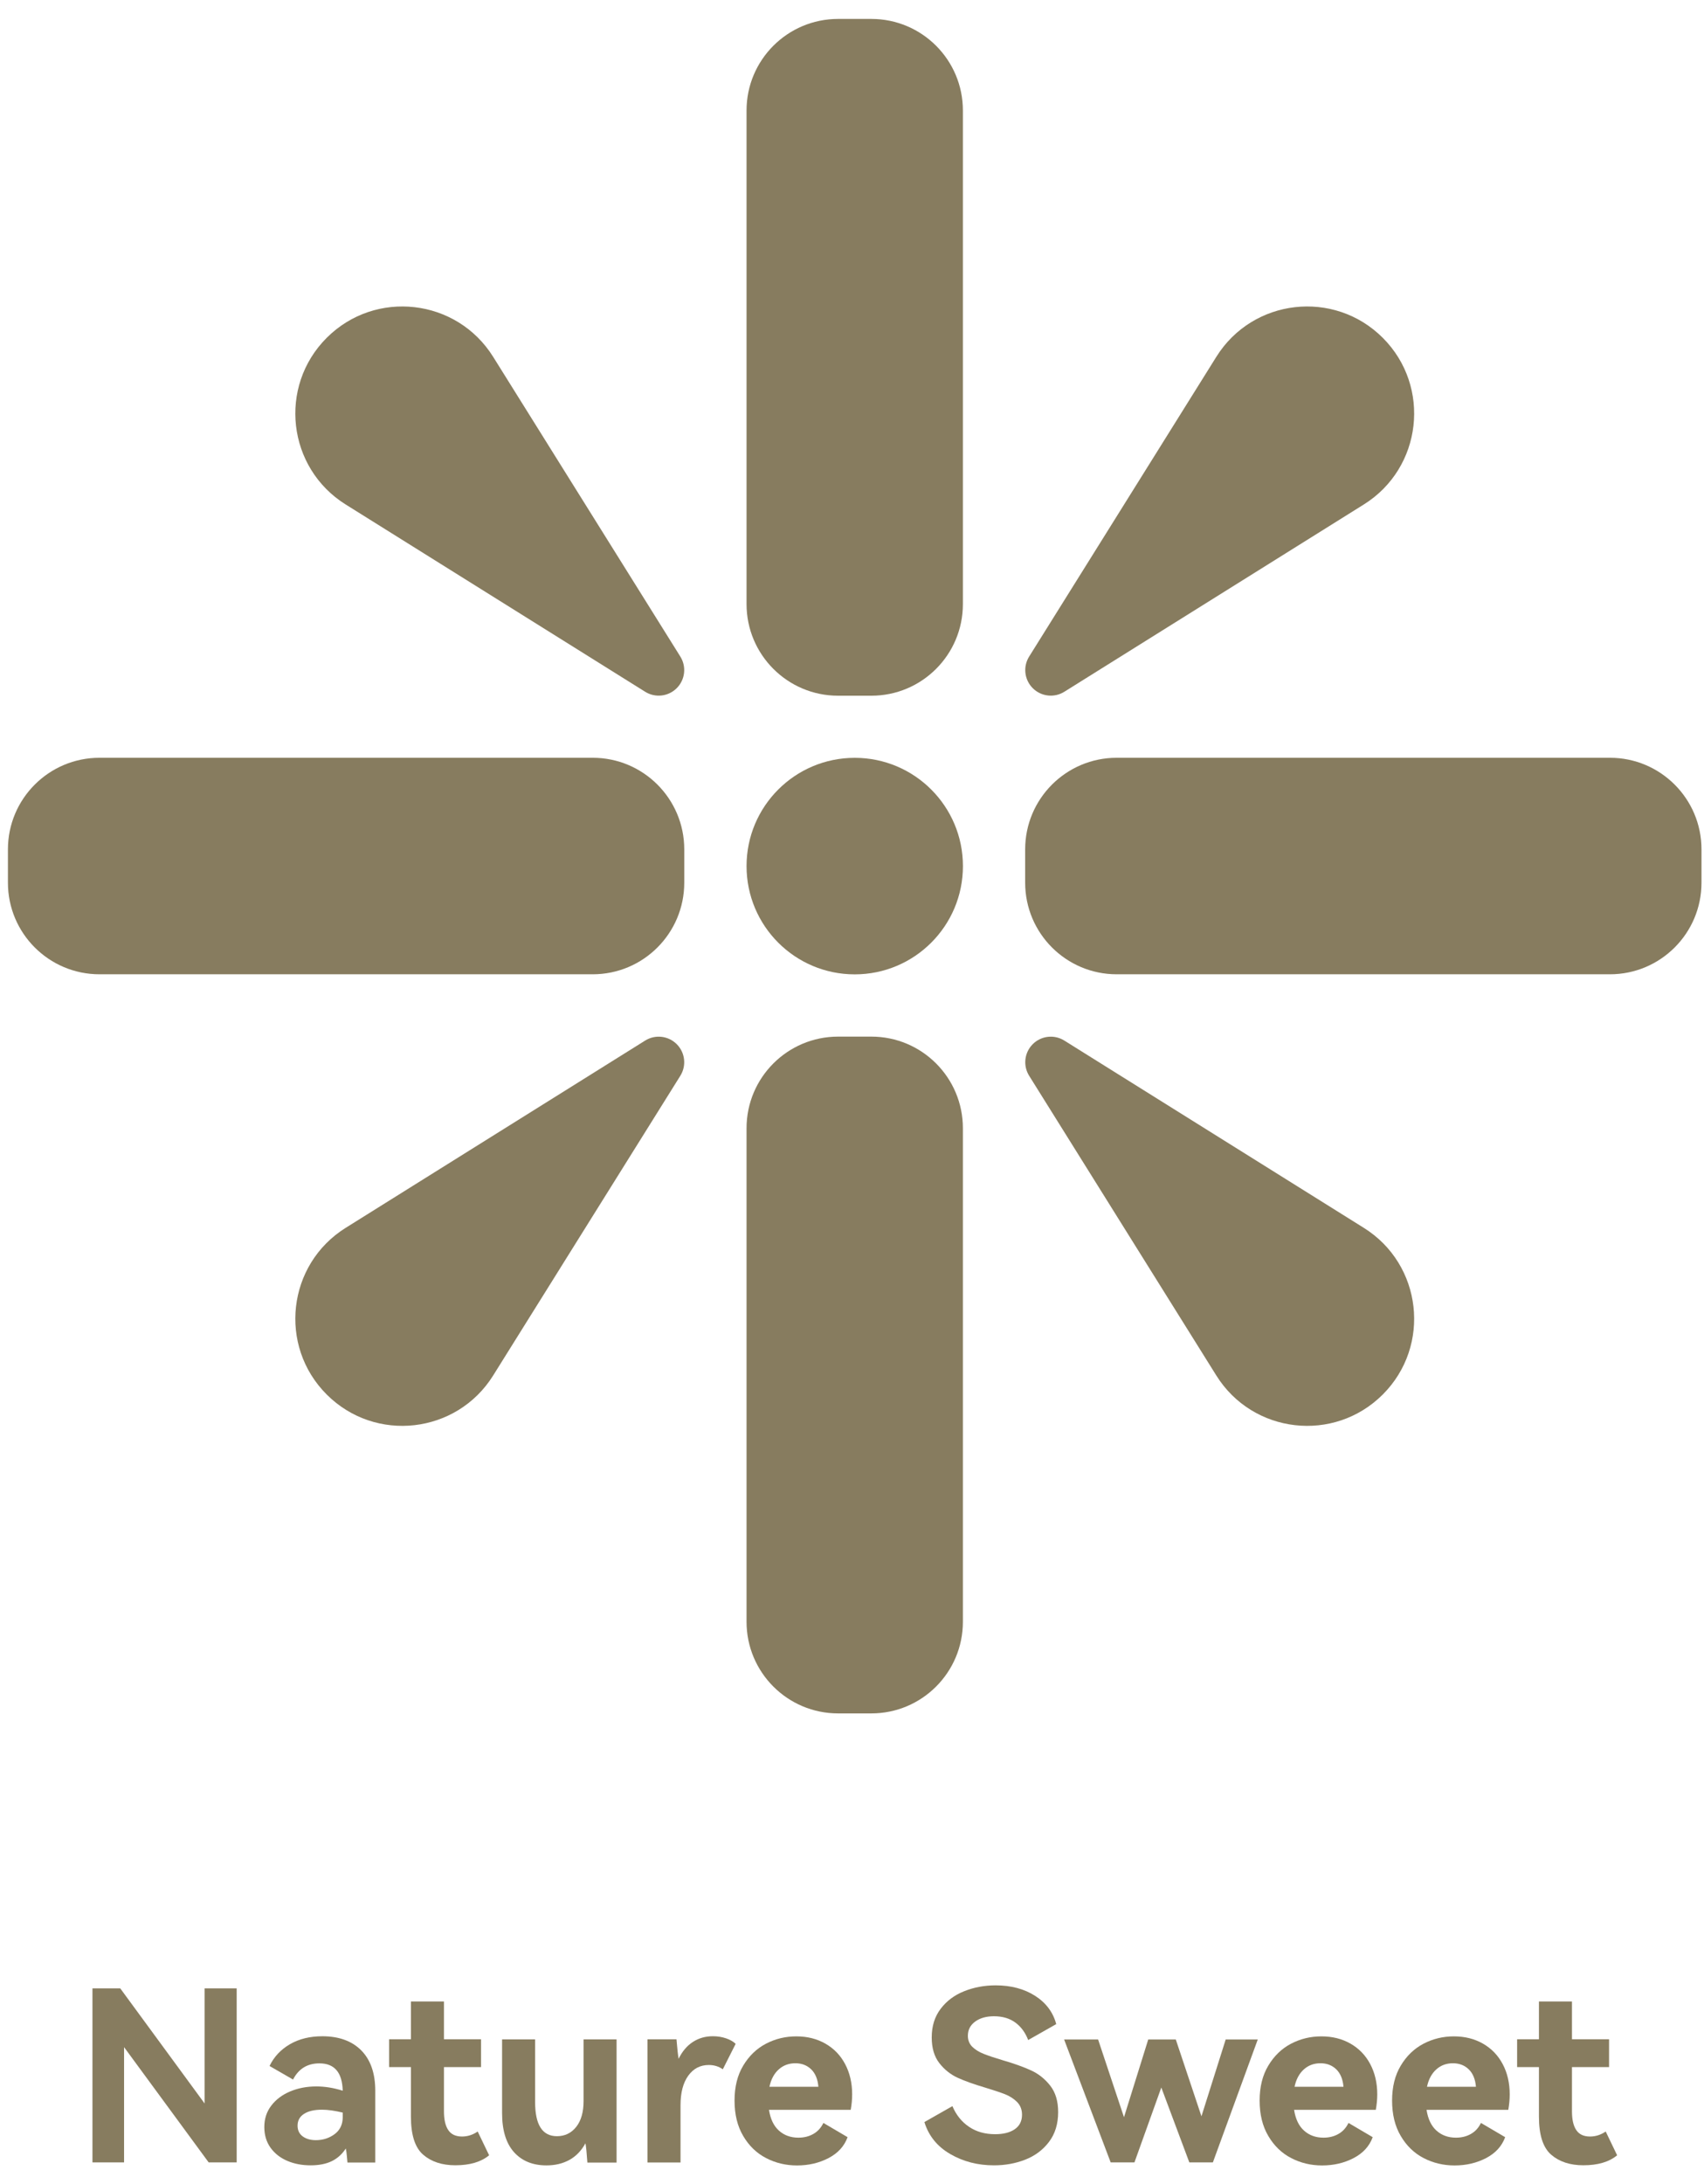 <svg width="89" height="114" viewBox="0 0 89 114" fill="none" xmlns="http://www.w3.org/2000/svg">
<path d="M17.062 72.783C14.52 70.241 15.004 65.992 18.053 64.087L33.697 54.311C34.223 53.982 34.907 54.06 35.346 54.499C35.785 54.938 35.863 55.622 35.534 56.148L25.758 71.792C23.853 74.842 19.605 75.326 17.062 72.783Z" fill="#877C5F"/>
<path d="M72.224 72.783C74.766 70.241 74.282 65.992 71.233 64.087L55.589 54.311C55.063 53.982 54.379 54.06 53.94 54.499C53.501 54.938 53.423 55.622 53.752 56.148L63.528 71.792C65.433 74.842 69.681 75.326 72.224 72.783Z" fill="#877C5F"/>
<path d="M17.062 17.634C14.52 20.176 15.004 24.425 18.053 26.33L33.697 36.106C34.223 36.435 34.907 36.357 35.346 35.918C35.785 35.479 35.863 34.795 35.534 34.269L25.758 18.625C23.853 15.575 19.605 15.091 17.062 17.634Z" fill="#877C5F"/>
<path d="M72.224 17.634C74.766 20.176 74.282 24.425 71.233 26.33L55.589 36.106C55.063 36.435 54.379 36.357 53.94 35.918C53.501 35.479 53.423 34.795 53.752 34.269L63.528 18.625C65.433 15.575 69.681 15.091 72.224 17.634Z" fill="#877C5F"/>
<path d="M45.512 89.429H43.773C41.133 89.429 38.992 87.288 38.992 84.648V58.887C38.992 56.245 41.133 54.105 43.773 54.105H45.512C48.152 54.105 50.292 56.245 50.292 58.887V84.648C50.292 87.288 48.152 89.429 45.512 89.429Z" fill="#877C5F"/>
<path d="M45.512 0.988H43.773C41.133 0.988 38.992 3.128 38.992 5.768V31.53C38.992 34.172 41.133 36.312 43.773 36.312H45.512C48.152 36.312 50.292 34.172 50.292 31.53V5.768C50.292 3.128 48.152 0.988 45.512 0.988Z" fill="#877C5F"/>
<path d="M35.739 46.071V44.332C35.739 41.692 33.598 39.551 30.958 39.551H5.197C2.555 39.551 0.414 41.692 0.414 44.332V46.071C0.414 48.711 2.555 50.852 5.197 50.852H30.958C33.598 50.852 35.739 48.711 35.739 46.071Z" fill="#877C5F"/>
<path d="M88.869 46.071V44.332C88.869 41.692 86.728 39.551 84.088 39.551H58.325C55.685 39.551 53.544 41.692 53.544 44.332V46.071C53.544 48.711 55.685 50.852 58.325 50.852H84.088C86.728 50.852 88.869 48.711 88.869 46.071Z" fill="#877C5F"/>
<path d="M50.294 45.205C50.294 48.326 47.764 50.856 44.643 50.856C41.522 50.856 38.992 48.326 38.992 45.205C38.992 42.084 41.522 39.554 44.643 39.554C47.764 39.554 50.294 42.084 50.294 45.205Z" fill="#877C5F"/>
<path d="M6.281 103.781L10.687 109.788V103.781H12.362V112.865H10.899L6.48 106.848V112.865H4.829V103.781H6.281Z" fill="#877C5F"/>
<path d="M17.9 110.264C17.486 110.165 17.126 110.113 16.82 110.113C16.415 110.113 16.101 110.186 15.877 110.332C15.654 110.476 15.542 110.683 15.542 110.945C15.542 111.187 15.63 111.373 15.809 111.505C15.987 111.637 16.217 111.703 16.498 111.703C16.87 111.703 17.197 111.596 17.48 111.387C17.759 111.176 17.9 110.883 17.9 110.512V110.264ZM18.868 107.017C19.355 107.51 19.6 108.212 19.6 109.122V112.87H18.148C18.139 112.803 18.13 112.693 18.117 112.541C18.105 112.387 18.086 112.253 18.061 112.138C17.87 112.434 17.624 112.656 17.323 112.802C17.022 112.946 16.654 113.017 16.225 113.017C15.778 113.017 15.37 112.94 15.002 112.783C14.635 112.625 14.343 112.395 14.127 112.094C13.913 111.792 13.805 111.435 13.805 111.019C13.805 110.59 13.926 110.216 14.171 109.898C14.414 109.58 14.743 109.332 15.157 109.159C15.572 108.986 16.026 108.899 16.522 108.899C16.969 108.899 17.428 108.973 17.9 109.122C17.875 108.17 17.47 107.695 16.684 107.695C16.055 107.695 15.596 107.976 15.306 108.539L14.078 107.832C14.31 107.351 14.666 106.974 15.145 106.694C15.624 106.418 16.187 106.28 16.834 106.28C17.701 106.28 18.381 106.527 18.868 107.017Z" fill="#877C5F"/>
<path d="M25.547 112.493C25.125 112.842 24.537 113.014 23.784 113.014C23.09 113.014 22.53 112.831 22.102 112.462C21.677 112.094 21.463 111.433 21.463 110.483V107.889H20.323V106.438H21.463V104.464H23.188V106.438H25.125V107.889H23.188V110.199C23.188 110.628 23.262 110.954 23.413 111.177C23.562 111.401 23.801 111.513 24.133 111.513C24.421 111.513 24.694 111.427 24.95 111.252L25.547 112.493Z" fill="#877C5F"/>
<path d="M30.48 106.445H32.204V112.873H30.679C30.645 112.375 30.612 112.04 30.578 111.866C30.364 112.256 30.083 112.546 29.736 112.737C29.388 112.926 28.991 113.02 28.544 113.02C27.825 113.02 27.258 112.789 26.844 112.327C26.43 111.863 26.224 111.185 26.224 110.29V106.445H27.949V109.719C27.949 110.903 28.329 111.496 29.09 111.496C29.503 111.496 29.84 111.333 30.096 111.01C30.352 110.687 30.48 110.238 30.48 109.657V106.445Z" fill="#877C5F"/>
<path d="M37.926 106.39C38.142 106.465 38.306 106.56 38.423 106.676L37.753 108.004C37.537 107.853 37.294 107.78 37.02 107.78C36.574 107.78 36.215 107.967 35.947 108.339C35.679 108.711 35.544 109.223 35.544 109.878V112.868H33.819V106.44H35.333C35.373 106.937 35.412 107.275 35.444 107.456C35.634 107.068 35.883 106.775 36.189 106.577C36.495 106.378 36.844 106.279 37.231 106.279C37.48 106.279 37.711 106.316 37.926 106.39Z" fill="#877C5F"/>
<path d="M40.672 108.011C40.433 108.227 40.27 108.528 40.188 108.917H42.744C42.712 108.52 42.584 108.216 42.367 108.005C42.147 107.793 41.871 107.689 41.542 107.689C41.202 107.689 40.912 107.796 40.672 108.011ZM43.11 106.665C43.552 106.918 43.897 107.272 44.14 107.731C44.385 108.191 44.508 108.719 44.508 109.314C44.508 109.58 44.481 109.848 44.433 110.12H40.164C40.239 110.6 40.411 110.962 40.686 111.207C40.959 111.451 41.297 111.573 41.702 111.573C41.992 111.573 42.251 111.509 42.477 111.381C42.707 111.252 42.882 111.06 43.006 110.804L44.27 111.547C44.097 112.02 43.765 112.383 43.273 112.639C42.78 112.896 42.232 113.023 41.627 113.023C41.049 113.023 40.51 112.896 40.014 112.639C39.519 112.383 39.119 111.998 38.818 111.485C38.514 110.973 38.365 110.357 38.365 109.637C38.365 108.925 38.514 108.317 38.818 107.813C39.119 107.309 39.514 106.927 40.002 106.671C40.49 106.415 41.021 106.286 41.592 106.286C42.161 106.286 42.668 106.412 43.11 106.665Z" fill="#877C5F"/>
<path d="M54.788 111.795C54.47 112.214 54.056 112.523 53.547 112.721C53.038 112.92 52.494 113.017 51.915 113.017C51.071 113.017 50.31 112.822 49.632 112.428C48.954 112.035 48.503 111.479 48.281 110.759L49.744 109.927C49.942 110.391 50.231 110.751 50.614 111.007C50.994 111.265 51.448 111.392 51.977 111.392C52.409 111.392 52.75 111.306 53.003 111.131C53.254 110.957 53.38 110.706 53.38 110.374C53.38 110.11 53.294 109.89 53.127 109.716C52.956 109.544 52.745 109.406 52.494 109.307C52.239 109.208 51.895 109.093 51.458 108.961C50.87 108.787 50.389 108.615 50.017 108.446C49.646 108.275 49.326 108.021 49.063 107.683C48.797 107.343 48.664 106.896 48.664 106.341C48.664 105.753 48.819 105.255 49.131 104.847C49.44 104.438 49.849 104.132 50.359 103.929C50.868 103.726 51.414 103.623 52.002 103.623C52.806 103.623 53.491 103.806 54.062 104.169C54.633 104.534 55.002 105.027 55.167 105.646L53.702 106.477C53.553 106.088 53.332 105.786 53.032 105.565C52.734 105.347 52.364 105.236 51.915 105.236C51.51 105.236 51.182 105.33 50.93 105.516C50.677 105.702 50.552 105.948 50.552 106.256C50.552 106.487 50.629 106.679 50.786 106.833C50.943 106.985 51.143 107.109 51.389 107.203C51.633 107.3 51.962 107.41 52.374 107.532C52.97 107.706 53.463 107.883 53.851 108.061C54.239 108.238 54.573 108.503 54.85 108.854C55.128 109.206 55.267 109.667 55.267 110.238C55.267 110.858 55.106 111.378 54.788 111.795Z" fill="#877C5F"/>
<path d="M61.412 106.449L62.752 110.458L64.018 106.449H65.693L63.348 112.865H62.119L60.655 108.955L59.252 112.865H58.011L55.579 106.449H57.354L58.706 110.506L59.972 106.449H61.412Z" fill="#877C5F"/>
<path d="M68.098 108.011C67.859 108.227 67.696 108.528 67.614 108.917H70.17C70.137 108.52 70.01 108.216 69.793 108.005C69.573 107.793 69.297 107.689 68.968 107.689C68.628 107.689 68.338 107.796 68.098 108.011ZM70.536 106.665C70.978 106.918 71.323 107.272 71.566 107.731C71.811 108.191 71.934 108.719 71.934 109.314C71.934 109.58 71.907 109.848 71.859 110.12H67.59C67.665 110.6 67.837 110.962 68.112 111.207C68.385 111.451 68.723 111.573 69.128 111.573C69.418 111.573 69.677 111.509 69.903 111.381C70.133 111.252 70.308 111.06 70.432 110.804L71.696 111.547C71.523 112.02 71.191 112.383 70.699 112.639C70.206 112.896 69.658 113.023 69.053 113.023C68.475 113.023 67.936 112.896 67.44 112.639C66.945 112.383 66.545 111.998 66.244 111.485C65.94 110.973 65.791 110.357 65.791 109.637C65.791 108.925 65.94 108.317 66.244 107.813C66.545 107.309 66.94 106.927 67.427 106.671C67.916 106.415 68.447 106.286 69.017 106.286C69.587 106.286 70.094 106.412 70.536 106.665Z" fill="#877C5F"/>
<path d="M75.016 108.011C74.777 108.227 74.614 108.528 74.532 108.917H77.088C77.056 108.52 76.929 108.216 76.711 108.005C76.491 107.793 76.215 107.689 75.886 107.689C75.546 107.689 75.256 107.796 75.016 108.011ZM77.454 106.665C77.897 106.918 78.241 107.272 78.484 107.731C78.73 108.191 78.852 108.719 78.852 109.314C78.852 109.58 78.826 109.848 78.778 110.12H74.509C74.583 110.6 74.755 110.962 75.03 111.207C75.303 111.451 75.641 111.573 76.046 111.573C76.336 111.573 76.595 111.509 76.822 111.381C77.051 111.252 77.226 111.06 77.35 110.804L78.615 111.547C78.441 112.02 78.109 112.383 77.617 112.639C77.124 112.896 76.576 113.023 75.972 113.023C75.393 113.023 74.855 112.896 74.358 112.639C73.863 112.383 73.463 111.998 73.162 111.485C72.858 110.973 72.709 110.357 72.709 109.637C72.709 108.925 72.858 108.317 73.162 107.813C73.463 107.309 73.859 106.927 74.346 106.671C74.834 106.415 75.365 106.286 75.936 106.286C76.505 106.286 77.012 106.412 77.454 106.665Z" fill="#877C5F"/>
<path d="M84.463 112.493C84.041 112.842 83.453 113.014 82.699 113.014C82.006 113.014 81.446 112.831 81.018 112.462C80.593 112.094 80.379 111.433 80.379 110.483V107.889H79.239V106.438H80.379V104.464H82.104V106.438H84.041V107.889H82.104V110.199C82.104 110.628 82.178 110.954 82.329 111.177C82.478 111.401 82.716 111.513 83.048 111.513C83.337 111.513 83.61 111.427 83.866 111.252L84.463 112.493Z" fill="#877C5F"/>
</svg>
